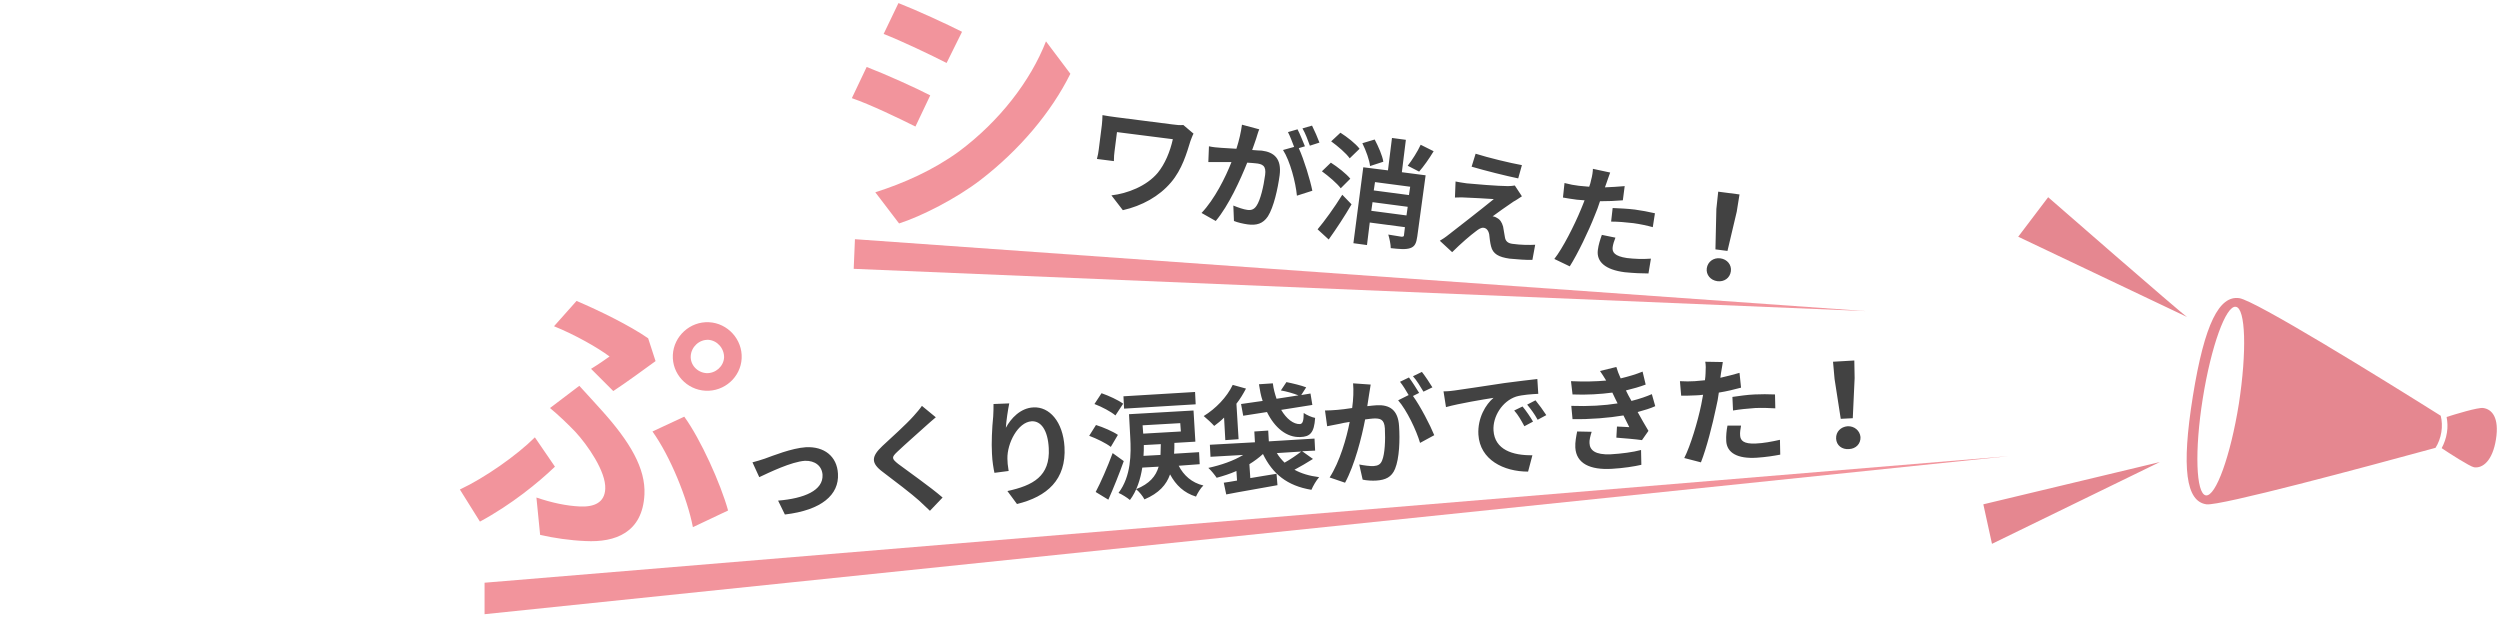 <?xml version="1.0" encoding="utf-8"?>
<!-- Generator: Adobe Illustrator 23.0.1, SVG Export Plug-In . SVG Version: 6.00 Build 0)  -->
<svg version="1.1" id="レイヤー_1" xmlns="http://www.w3.org/2000/svg" xmlns:xlink="http://www.w3.org/1999/xlink" x="0px"
	 y="0px" viewBox="0 0 810 200" style="enable-background:new 0 0 810 200;" xml:space="preserve">
<style type="text/css">
	.st0{fill-rule:evenodd;clip-rule:evenodd;fill:#E58790;}
	.st1{fill-rule:evenodd;clip-rule:evenodd;fill:#F2949C;}
	.st2{fill:#424242;}
	.st3{fill:#F2949C;}
</style>
<path class="st0" d="M808.7,142.3c-1.1,7-4.3,9.5-7.1,9.1c-1.3-0.2-8.3-4.7-10.5-6.2c0.8-1.5,1.4-3.1,1.7-5c0.3-1.8,0.2-3.5-0.1-5.1
	c2.5-0.8,10.3-3.2,11.9-2.9C807.4,132.6,809.8,135.3,808.7,142.3z M789.1,145.1c-23.1,6.3-69.9,18.9-74.2,18.3
	c-6.6-0.9-8.2-11.5-4.4-35.1c3.8-23.6,8.6-32.6,15-31.7c5.1,0.7,45.4,25.6,65.3,38.1c0.4,1.6,0.5,3.5,0.2,5.3
	C790.7,141.9,790,143.7,789.1,145.1z M724.4,99.4c-3.2-0.5-8,12.8-10.7,29.7c-2.7,16.9-2.2,30.9,1,31.4c3.2,0.5,8-12.8,10.7-29.7
	C728,113.9,727.6,99.8,724.4,99.4z M653.9,76.7l9.7-12.8c0,0,43.1,37.6,45,38.8L653.9,76.7z M645.4,176.2l-2.8-12.8l57.2-13.7
	L645.4,176.2z"/>
<path class="st1" d="M277,77.5l327.6,23.3l-328-13.7L277,77.5z M157,188.8l493.7-41L157,199L157,188.8z"/>
<path class="st2" d="M386.7,43.3c-0.3,0.5-0.8,1.9-1,2.4c-1.2,3.9-2.7,9.2-6.3,13.4c-3.8,4.5-9.4,7.6-15.6,9l-3.7-4.8
	c5.2-0.6,11.4-3,15-7.3c2.3-2.8,4-6.8,4.9-10.9l-18.1-2.3l-0.8,6.3c-0.1,0.6-0.2,1.9-0.2,3.1l-5.5-0.7c0.3-1.2,0.5-2.1,0.6-3.1
	l1-7.9c0.1-1,0.2-2.2,0.2-3.2c1.2,0.2,2.8,0.5,4.6,0.7l18,2.3c1.3,0.2,2.6,0.3,3.6,0.2L386.7,43.3z M408,41.9c-0.4,0.9-0.7,2.1-1,3
	c-0.4,1.1-0.8,2.4-1.3,3.7c1.3,0.1,2.4,0.2,3.1,0.2c4,0.5,6.5,2.6,5.8,8c-0.6,4.4-1.9,10.3-3.8,13.3c-1.6,2.4-3.7,3-6.6,2.6
	c-1.4-0.2-3.2-0.6-4.4-1.1l-0.2-5c1.4,0.6,3.5,1.3,4.5,1.4c1.2,0.2,2.2-0.1,3-1.3c1.3-1.9,2.3-6.3,2.8-10c0.4-3-0.8-3.6-3.2-3.8
	c-0.6-0.1-1.5-0.1-2.6-0.2c-2.2,5.5-6,13.9-10.2,18.9l-4.6-2.6c4.2-4.4,7.8-11.6,9.7-16.5c-1.3,0-2.5,0-3.3,0c-1.1,0-3,0-4.2,0
	l0.2-5.1c1.3,0.3,2.6,0.4,4,0.5c1.2,0.1,3,0.2,4.9,0.3c0.9-2.8,1.5-5.5,1.8-7.8L408,41.9z M420.8,48c1.7,3.7,3.7,10.3,4.4,13.8
	l-5,1.6c-0.4-4.3-2.2-11.2-4.5-14.8l3.6-1c-0.6-1.5-1.3-3.5-2-4.8l3.1-0.9c0.8,1.5,1.8,4.1,2.4,5.5L420.8,48z M424.4,47.2
	c-0.6-1.7-1.5-4.1-2.4-5.6l3.1-0.9c0.8,1.6,1.9,4.1,2.4,5.5L424.4,47.2z M426.9,74.3c2.2-2.6,5.4-7,8-11.2l3,3.1
	c-2.2,3.8-4.9,7.9-7.4,11.4L426.9,74.3z M434.4,61c-1.2-1.6-3.9-3.9-6.1-5.5l2.9-2.8c2.2,1.4,5,3.6,6.3,5.2L434.4,61z M434.3,43
	c2.2,1.4,4.9,3.5,6.2,5.2l-3.2,3.1c-1.1-1.6-3.8-3.9-6-5.5L434.3,43z M459.2,76.6c-0.3,2.2-0.8,3.3-2.3,3.8c-1.5,0.5-3.5,0.3-6.3,0
	c0-1.2-0.4-3.1-0.8-4.4c1.7,0.3,3.7,0.6,4.3,0.7c0.6,0,0.8-0.1,0.8-0.6l0.3-2.5l-11.4-1.5l-0.9,7.3l-4.4-0.6l3.2-24.6l8,1l1.3-10.5
	l4.5,0.6l-1.3,10.5l7.7,1L459.2,76.6z M443.9,53.8c-0.2-1.9-1.3-5-2.5-7.4l4-1.2c1.2,2.3,2.5,5.2,2.8,7.2L443.9,53.8z M455.7,69.8
	l0.4-2.8l-11.4-1.5l-0.4,2.8L455.7,69.8z M445.5,59l-0.4,2.7l11.4,1.5l0.4-2.7L445.5,59z M464.5,49c-1.5,2.5-3.3,5-4.7,6.6l-3.7-1.9
	c1.4-1.8,3.2-4.6,4.2-6.8L464.5,49z M490.4,65.3c-1.9,1.3-5.8,4-6.8,4.8c0.3,0,1,0.2,1.4,0.5c1,0.5,1.6,1.4,2,2.8
	c0.2,1.1,0.4,2.5,0.6,3.5c0.2,1.2,0.9,1.9,2.4,2.1c2.9,0.4,5.5,0.4,7.4,0.3l-0.9,4.9c-1.6,0.1-5.4-0.2-7.4-0.4c-3.5-0.5-5.4-1.5-6-4
	c-0.3-1.1-0.5-2.9-0.6-3.9c-0.3-1.4-1-2-1.8-2.1c-0.8-0.1-1.6,0.4-2.6,1.2c-1.5,1.1-4.7,3.8-7.6,6.7l-4-3.7c0.7-0.4,1.8-1.1,2.9-2
	c2.2-1.7,10.7-8.3,14.6-11.5c-2.6-0.2-7.1-0.4-9.3-0.5c-1.3-0.1-2.4,0-3.3,0l0.2-5.2c0.9,0.2,2.2,0.4,3.6,0.6
	c1.8,0.2,10.3,0.9,13.4,0.9c0.7,0,1.7-0.1,2.2-0.2l2.3,3.5C492,64.3,491.2,64.9,490.4,65.3z M493.1,53.5l-1.2,4.3
	c-3.9-0.8-10.7-2.5-15.1-3.8l1.3-4.2C482.2,51.1,489.2,52.8,493.1,53.5z M525.8,64.9c-2.3,0.2-4.9,0.3-7.4,0.3
	c-0.5,1.6-1.1,3.2-1.7,4.6c-2,5.1-5.5,12.4-8.1,16.5l-5-2.4c2.7-3.4,6.5-10.9,8.6-16c0.4-0.9,0.8-2,1.2-3c-0.9-0.1-1.7-0.1-2.5-0.2
	c-1.8-0.2-3.2-0.5-4.5-0.7l0.5-4.7c1.9,0.5,3.1,0.7,4.7,0.9c1.1,0.1,2.2,0.2,3.3,0.3c0.3-0.8,0.5-1.5,0.6-2.1
	c0.4-1.4,0.6-2.9,0.6-3.7l5.6,1.2c-0.4,1-0.9,2.6-1.2,3.4l-0.5,1.4c2.2-0.1,4.3-0.2,6.4-0.4L525.8,64.9z M523.4,77
	c-0.4,1-0.8,2.2-0.9,3.1c-0.2,1.6,0.6,2.9,4.6,3.5c2.5,0.3,5.1,0.4,7.8,0.2l-0.8,4.8c-2.1,0-4.7-0.1-7.7-0.4
	c-6.3-0.8-9.2-3.4-8.7-7.2c0.2-1.7,0.8-3.5,1.3-4.9L523.4,77z M522.5,67.4c2.1,0.1,4.8,0.2,7.2,0.5c2.1,0.3,4.4,0.7,6.5,1.2
	l-0.7,4.5c-1.8-0.5-4.1-1-6.3-1.3c-2.6-0.3-4.9-0.5-7.2-0.5L522.5,67.4z M553,86.9c0.3-2.1,2.2-3.5,4.4-3.2c2.2,0.3,3.7,2.1,3.4,4.2
	c-0.3,2.2-2.2,3.5-4.4,3.2C554.2,90.8,552.7,89,553,86.9z M556.1,67.7l0.6-5.6l6.9,0.9l-0.9,5.6l-3,12.7l-3.9-0.5L556.1,67.7z"/>
<path class="st2" d="M247.8,148.6c2.5-0.9,8.7-3.4,13.3-3.7c5.9-0.3,10.1,2.9,10.4,8.6c0.4,6.8-5.3,11.8-17.2,13.2l-2.2-4.5
	c8.5-0.7,14.7-3.3,14.4-8.4c-0.2-2.8-2.4-4.6-5.7-4.5c-4.4,0.3-11.6,3.8-14.8,5.3l-2.2-4.8C244.9,149.5,246.7,149,247.8,148.6z
	 M303.2,135.2c-1.1,0.9-2.3,2-3.1,2.7c-2.3,2.1-7,6.2-9.4,8.5c-1.9,1.8-1.8,2.2,0.3,3.9c2.9,2.2,10.5,7.5,14.4,10.9l-4.1,4.3
	c-1.1-1.1-2.4-2.2-3.5-3.3c-2.2-2-8.2-6.6-11.8-9.3c-3.9-2.9-3.7-5-0.1-8.4c2.8-2.6,7.7-7,10.1-9.7c1-1.1,2.1-2.4,2.7-3.3
	L303.2,135.2z M327,130.7c-0.4,1.9-1,5.8-1.1,7.9c1.6-3,4.7-6.4,8.9-6.6c5.2-0.3,9.6,4.6,10.1,12.8c0.6,10.6-5.6,16.1-15.4,18.5
	l-3.1-4.2c8.3-1.8,13.9-4.8,13.4-13.9c-0.3-5.8-2.5-8.9-5.6-8.7c-4.4,0.3-7.9,7.1-7.8,12.1c0,1,0.1,2.2,0.4,4l-4.6,0.6
	c-0.3-1.4-0.7-3.7-0.8-6.2c-0.2-3.5,0-8.2,0.4-12.1c0.1-1.4,0.1-2.9,0.1-4L327,130.7z M359.9,144.8c-1.5-1.2-4.6-2.7-7-3.6l2.2-3.5
	c2.3,0.7,5.5,2.1,7.1,3.2L359.9,144.8z M361.4,134.6c-1.4-1.2-4.4-2.8-6.8-3.7l2.3-3.5c2.3,0.8,5.4,2.2,7,3.4L361.4,134.6z
	 M364.1,149.4c-1.5,4.2-3.3,8.7-5,12.5l-4.1-2.5c1.6-3,3.8-8,5.5-12.6L364.1,149.4z M381.9,150.9c1.6,3.1,4.2,5.5,8,6.4
	c-0.9,0.8-1.9,2.5-2.4,3.6c-3.9-1.2-6.5-3.7-8.4-7.2c-1.2,3.4-3.6,6.1-8.3,8.1c-0.5-1-1.7-2.5-2.7-3.3c4.4-1.8,6.4-4.2,7.3-7.3
	l-5.3,0.3c-0.6,3.8-1.8,7.6-4,10.5c-0.8-0.7-2.7-1.9-3.7-2.3c4.1-5.4,4.1-12.7,3.8-18l-0.4-7.5l20.9-1.2l0.6,10.1l-6.8,0.4
	c0,1.2,0,2.4-0.1,3.5l8.1-0.5l0.2,3.9L381.9,150.9z M387.4,131l-23.2,1.4l-0.2-4l23.2-1.4L387.4,131z M370.2,137.8l0.2,2.7l12.2-0.7
	l-0.2-2.7L370.2,137.8z M376,147.4c0-1.1,0.1-2.2,0.1-3.5l-5.5,0.3c0,1.1,0,2.3-0.1,3.5L376,147.4z M396.6,135.3
	c-1,1-2.1,1.9-3.2,2.7c-0.7-0.8-2.4-2.4-3.4-3.2c3.9-2.4,7.5-6.1,9.4-10.1l4.3,1.2c-0.9,1.7-1.9,3.4-3.1,4.9l0.7,11.5l-4.3,0.3
	L396.6,135.3z M425.4,148.7c-1.9,1.2-4.1,2.5-6,3.5c2.2,1.2,4.8,2,8,2.4c-0.9,1-2,2.9-2.5,4.1c-7.9-1.3-12.6-5.2-15.7-11.6
	c-1.3,1.2-2.8,2.3-4.4,3.3l0.3,4.5c2.7-0.5,5.7-0.9,8.5-1.4l0.3,3.7c-5.9,1.1-12.1,2.1-16.6,3l-0.8-3.8c1.3-0.2,2.7-0.4,4.3-0.7
	l-0.2-3.1c-2,0.9-4.2,1.6-6.4,2.2c-0.6-0.9-1.8-2.4-2.7-3.2c4.1-0.9,8.2-2.3,11.3-4.2l-10.6,0.6l-0.2-3.9l14.6-0.8l-0.2-3.5l4.5-0.3
	l0.2,3.5l14.8-0.9l0.2,3.9l-4.2,0.2L425.4,148.7z M409.1,129.9c-0.6-1.7-0.9-3.5-1.2-5.4l4.5-0.3c0.2,1.8,0.7,3.5,1.2,5l7.1-1.1
	c-1.5-0.6-3.9-1.3-5.7-1.6l1.8-2.7c2,0.4,4.9,1.1,6.4,1.7l-1.6,2.5l3-0.5l0.6,3.7l-10.1,1.6c1.7,2.9,4,4.7,6.1,4.6
	c0.9-0.1,1.2-1.1,1.2-3.6c1,0.7,2.6,1.4,3.7,1.6c-0.3,4.9-1.7,6.1-4.8,6.2c-4.4,0.2-8.3-3-10.8-8.1l-7.7,1.2l-0.7-3.8L409.1,129.9z
	 M413.7,146.8c0.7,1.2,1.6,2.2,2.5,3.1c1.8-1,4-2.5,5.4-3.6L413.7,146.8z M444.1,124.6c-0.2,1-0.3,2.2-0.5,3.1
	c-0.2,1.1-0.4,2.5-0.6,3.9c1.2-0.1,2.4-0.3,3.1-0.3c4-0.2,6.9,1.4,7.2,6.8c0.3,4.4,0.1,10.4-1.3,13.8c-1.1,2.7-3.1,3.6-6,3.8
	c-1.4,0.1-3.2,0-4.5-0.3l-1.1-4.9c1.5,0.3,3.7,0.6,4.7,0.5c1.3-0.1,2.2-0.5,2.7-1.8c0.9-2.1,1.1-6.6,0.9-10.4
	c-0.2-3-1.5-3.3-3.8-3.2c-0.6,0-1.5,0.2-2.6,0.3c-1.1,5.8-3.4,14.8-6.5,20.5l-5-1.7c3.3-5.1,5.5-12.8,6.5-18
	c-1.3,0.2-2.5,0.4-3.2,0.6c-1.1,0.2-3,0.6-4.1,0.8l-0.7-5.1c1.4,0,2.6-0.1,4-0.2c1.2-0.1,2.9-0.3,4.8-0.6c0.4-2.9,0.5-5.7,0.3-8
	L444.1,124.6z M457.8,128.3c2.4,3.3,5.6,9.5,6.9,12.7l-4.6,2.5c-1.2-4.1-4.3-10.6-7.1-13.8l3.4-1.7c-0.8-1.4-1.9-3.2-2.8-4.3
	l2.9-1.4c1,1.3,2.5,3.7,3.3,5L457.8,128.3z M461.2,126.9c-0.9-1.5-2.2-3.7-3.4-5l2.9-1.4c1.1,1.4,2.6,3.7,3.4,5L461.2,126.9z
	 M471.4,126.5c3.1-0.4,9.3-1.4,16.1-2.4c3.8-0.5,7.9-1,10.6-1.3l0.3,4.8c-2,0.1-5.2,0.3-7.2,0.9c-4.5,1.5-7.6,6.5-7.3,11
	c0.4,6.2,6.2,8.1,12.6,8l-1.4,5.3c-7.9,0-15.6-3.8-16.1-12c-0.3-5.4,2.4-9.8,4.9-11.9c-3.2,0.5-11.1,1.8-15.4,3l-0.8-5.1
	C469.3,126.8,470.7,126.6,471.4,126.5z M496.7,136.6l-2.8,1.5c-1.1-2-1.9-3.5-3.3-5.1l2.7-1.3C494.4,133,495.9,135.2,496.7,136.6z
	 M501,134.5l-2.8,1.5c-1.1-2-2.1-3.3-3.4-4.9l2.7-1.4C498.5,130.9,500.1,133.1,501,134.5z M536.3,131.6c-1.5,0.7-3.5,1.3-5.7,1.9
	c1.1,2,2.3,4.1,3.5,6.1l-2.1,3c-2.1-0.3-5.7-0.6-8.3-0.8l0.2-3.6c1.5,0.1,3,0.1,4,0.2l-1.9-3.8c-4.7,0.8-10.8,1.3-16.5,1.2l-0.4-4.3
	c5.6,0.2,10.7-0.1,15-0.8l-0.7-1.4l-1-2.1c-3.7,0.5-8.4,0.8-12.9,0.6l-0.5-4.3c4.3,0.2,8.1,0.1,11.4-0.2l0,0c-0.8-1.3-1.3-2.1-2-3.1
	l5.3-1.3c0.3,1.1,0.8,2.4,1.4,3.7c2.5-0.6,4.9-1.3,7.1-2.2l1,4.2c-1.9,0.7-3.9,1.3-6.4,1.9l0.8,1.6l1,1.8c2.8-0.7,5-1.5,6.6-2.2
	L536.3,131.6z M515.7,139.9c-0.4,1.2-0.8,2.8-0.7,3.7c0.1,2.3,1.9,3.8,6.8,3.6c3.6-0.2,7.3-0.7,9.9-1.4l0.1,4.8
	c-2.1,0.5-5.9,1.1-9.6,1.3c-7,0.4-11.5-1.7-11.8-6.9c-0.1-1.7,0.3-3.7,0.6-5.2L515.7,139.9z M564.1,125.6c-2.2,0.6-4.7,1.2-7.2,1.6
	c-0.2,1.6-0.5,3.3-0.9,4.9c-1.1,5.3-3.1,13.2-4.9,17.7l-5.4-1.4c2-3.9,4.4-11.9,5.5-17.3c0.2-1,0.4-2.1,0.6-3.2
	c-0.9,0.1-1.7,0.2-2.5,0.2c-1.8,0.1-3.2,0.1-4.6,0.1l-0.4-4.7c1.9,0.1,3.2,0.1,4.8,0c1.1-0.1,2.2-0.2,3.3-0.3
	c0.1-0.8,0.2-1.6,0.2-2.2c0.1-1.4,0.1-2.9-0.1-3.8l5.7,0.1c-0.2,1-0.4,2.7-0.6,3.6l-0.2,1.5c2.1-0.5,4.2-1,6.2-1.6L564.1,125.6z
	 M564.1,137.9c-0.2,1.1-0.4,2.3-0.3,3.2c0.1,1.6,1.1,2.8,5.1,2.6c2.5-0.1,5.1-0.6,7.8-1.2l0.1,4.8c-2.1,0.4-4.6,0.8-7.6,1
	c-6.3,0.4-9.7-1.6-9.9-5.4c-0.1-1.7,0.1-3.5,0.4-5L564.1,137.9z M561.3,128.6c2.1-0.3,4.8-0.7,7.2-0.8c2.1-0.1,4.4-0.1,6.6,0
	l0.1,4.5c-1.9-0.1-4.2-0.2-6.5-0.1c-2.6,0.2-4.9,0.4-7.2,0.8L561.3,128.6z M594.4,122.8l-0.5-5.6l6.9-0.4l0.1,5.7l-0.6,13l-3.9,0.2
	L594.4,122.8z M594.9,142.1c-0.1-2.2,1.5-3.8,3.7-4c2.2-0.1,4,1.4,4.2,3.5c0.1,2.2-1.5,3.8-3.7,3.9
	C596.8,145.7,595,144.3,594.9,142.1z"/>
<path class="st3" d="M310.8,49c13.1-9.8,23.1-22.8,28.1-35.6l7.9,10.5c-6.2,12.5-16.5,24.7-29.1,34.4c-7.8,6-19.2,11.8-26.4,14.1
	l-7.7-10.1C292.7,59.4,302.3,55.2,310.8,49z M301.4,30.9L296.6,41c-5.2-2.6-14.5-7.1-20.6-9.2l4.8-10.1
	C286.8,24,296.8,28.5,301.4,30.9z M311.7,10.3l-5,10.1c-5.1-2.6-14.5-7.1-20.4-9.4l4.8-10C297,3.3,307,7.9,311.7,10.3z"/>
<path class="st3" d="M155.5,169l-6.5-10.4c8.1-3.8,18.5-11.1,24.3-16.9l6.5,9.5C174.5,156.3,165.7,163.5,155.5,169z M191.5,119.5
	c2.3-1.4,4.6-3,6-4c-3.9-2.9-11.1-7-18-9.8l7.3-8.2c7.5,3.2,17.1,7.9,23.2,12.1l2.4,7.4c-2.6,1.9-10,7.3-13.7,9.7L191.5,119.5z
	 M173.8,161.2c5,1.7,9.7,2.7,14.1,2.9c4.7,0.2,8-1.3,8.2-5.7c0.3-5.6-5.8-14.3-9.7-18.5c-2.2-2.3-5.3-5.3-8.2-7.7l9.5-7.2
	c2.6,2.9,4.9,5.3,7.1,7.8c9.4,10.4,14.4,19,14,27.4c-0.6,12.4-9.5,15.6-19.1,15.1c-5-0.2-10.4-1-14.7-2L173.8,161.2z M224.5,170.8
	c-1.8-9.3-7.3-22.9-13.1-31l10.3-4.8c5.3,7.3,11.8,21.7,14.2,30.4L224.5,170.8z M229.7,104.4c6.1,0.3,10.9,5.6,10.6,11.7
	c-0.3,6.1-5.6,10.8-11.7,10.5c-6.1-0.3-10.9-5.5-10.6-11.6C218.3,108.9,223.6,104.1,229.7,104.4z M228.9,120.9c3,0.1,5.5-2.2,5.7-5
	c0.1-3-2.2-5.6-5.1-5.8c-3-0.1-5.5,2.3-5.7,5.2C223.6,118.2,225.9,120.7,228.9,120.9z"/>
</svg>
